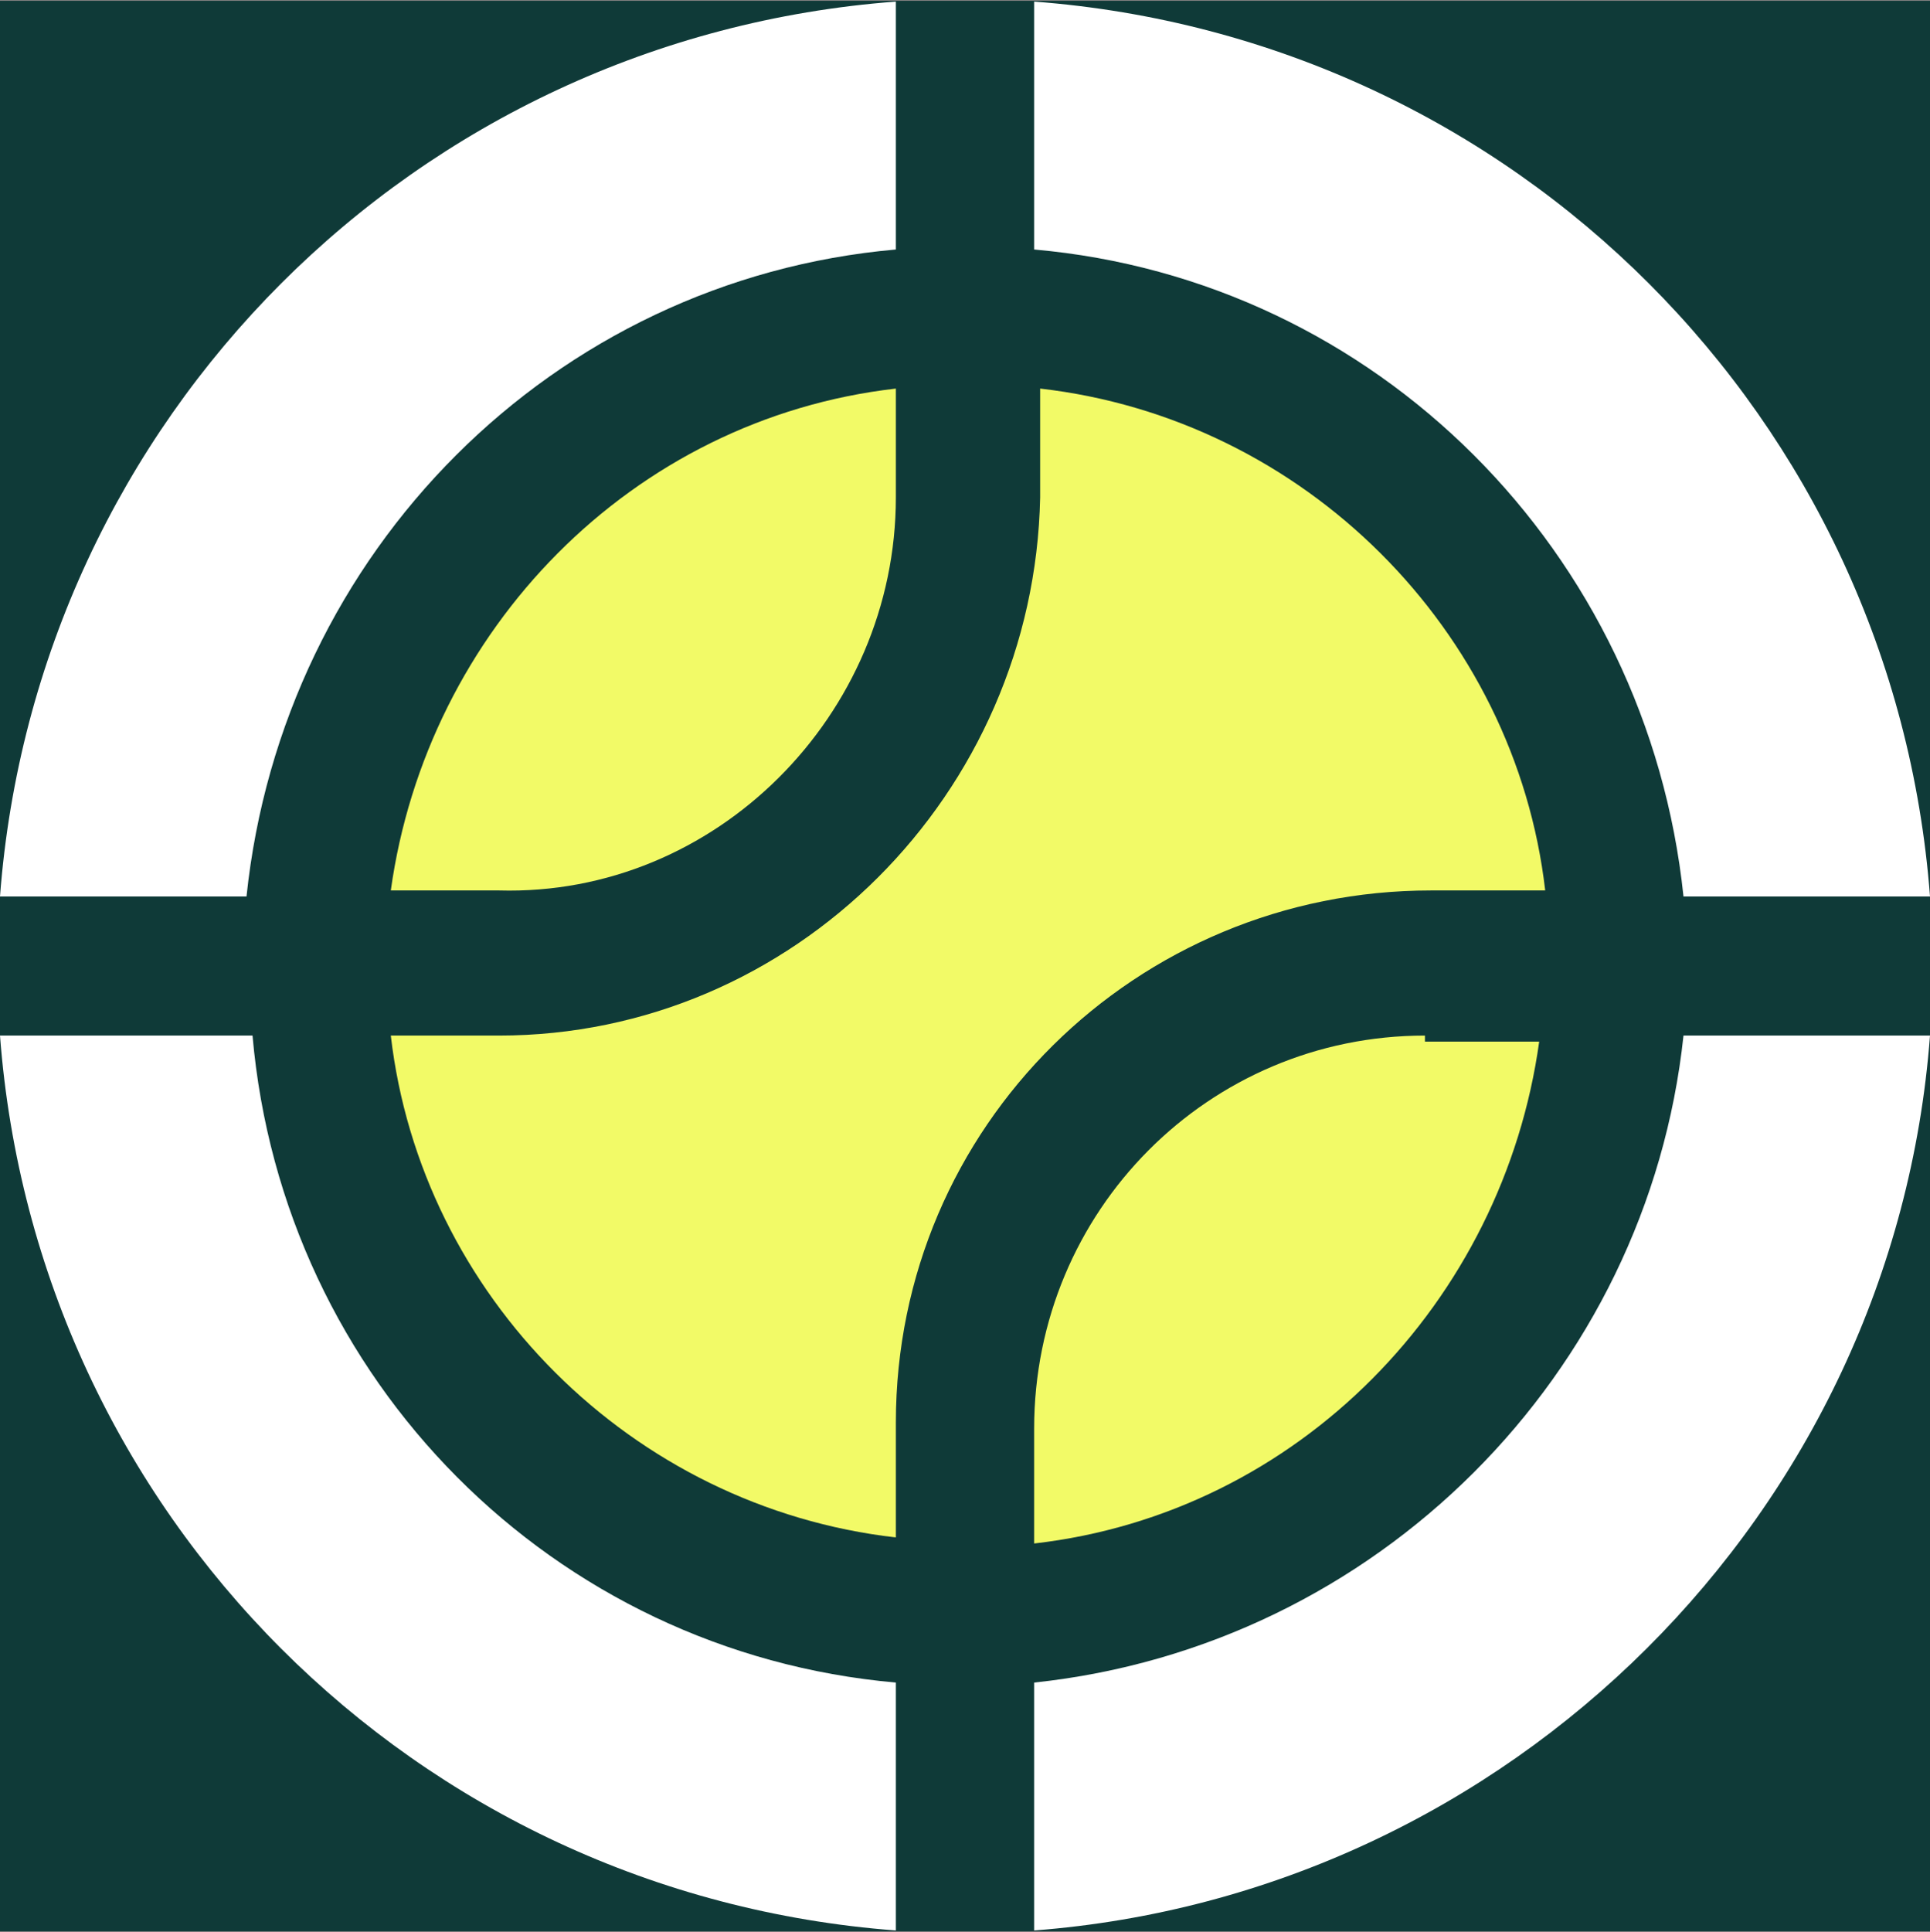 <svg width="1200" height="1201" viewBox="0 0 1200 1201" fill="none" xmlns="http://www.w3.org/2000/svg">
<rect x="0" y="0" width="1200" height="1201" fill="#808080" stroke="none"/>
<g clip-path="url(#clip0_3393_8173)">
<rect width="1200" height="1200" transform="translate(0 0.5)" fill="#0F3A38"/>
<path d="M885.981 643.725C751.401 643.725 642.99 752.728 642.99 888.041V959.456C807.476 940.662 934.579 809.108 957.009 647.484H885.981V643.725Z" fill="#F2FA67"/>
<path d="M1046.73 557.275H1200C1177.57 260.338 942.056 23.54 642.99 0.988V155.094C856.074 173.888 1024.3 343.029 1046.73 557.275Z" fill="white"/>
<path d="M642.99 1045.91V1200.01C938.317 1177.46 1177.57 940.662 1200 643.725H1046.73C1024.3 854.212 856.074 1023.35 642.99 1045.91Z" fill="white"/>
<path d="M557.01 1200.01V1045.91C343.926 1027.11 175.701 857.971 157.01 643.725H0C22.43 940.662 257.944 1177.46 557.01 1200.01Z" fill="white"/>
<path d="M310.281 643.725H242.991C261.683 805.349 392.524 936.903 557.011 955.696V884.281C557.011 700.105 706.544 553.516 889.722 553.516H960.75C942.058 391.892 811.217 260.338 646.731 241.544V309.201C642.992 493.377 493.459 643.725 310.281 643.725Z" fill="#F2FA67"/>
<path d="M557.011 309.201V241.544C392.524 260.338 265.421 391.892 242.991 553.516H310.281C444.861 557.275 557.011 444.514 557.011 309.201Z" fill="#F2FA67"/>
<path d="M557.01 155.094V0.988C257.944 23.54 22.43 260.338 0 557.275H153.271C175.701 343.029 343.926 173.888 557.01 155.094Z" fill="white"/>
</g>
<defs>
<clipPath id="clip0_3393_8173">
<rect width="1200" height="1200" fill="white" transform="translate(0 0.5)"/>
</clipPath>
</defs>
</svg>
